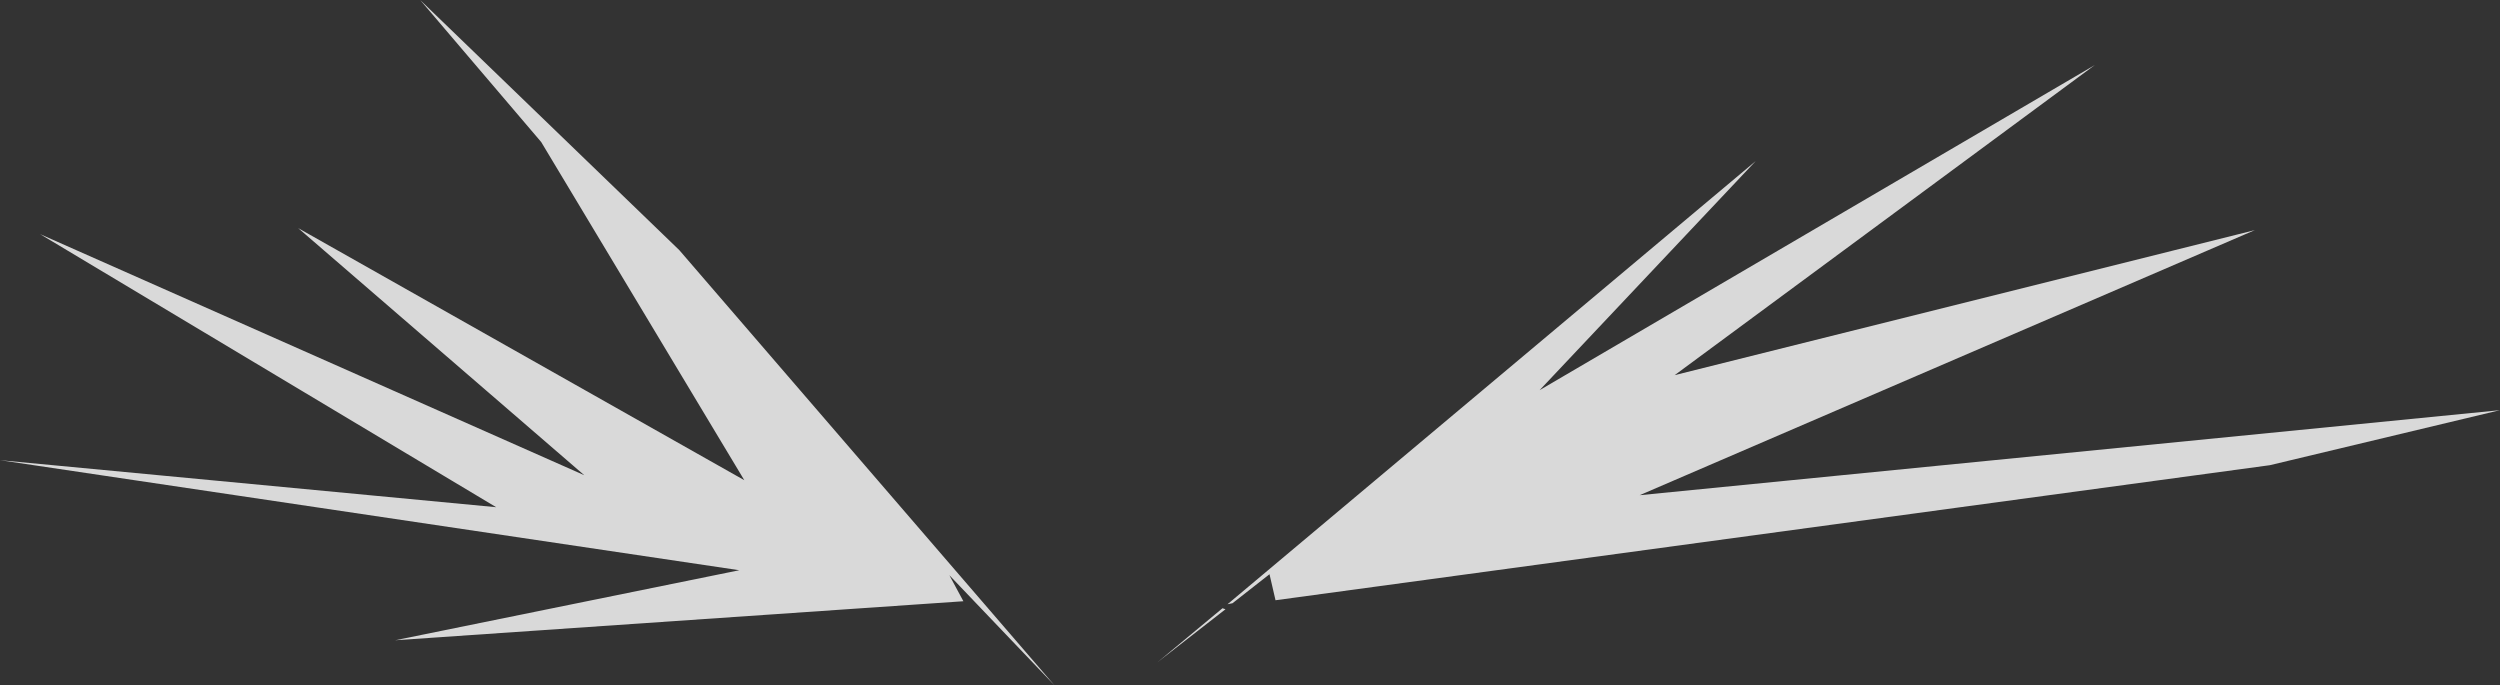 <?xml version="1.0" encoding="UTF-8" standalone="no"?>
<svg xmlns:xlink="http://www.w3.org/1999/xlink" height="34.25px" width="124.95px" xmlns="http://www.w3.org/2000/svg">
  <rect width="100%" height="100%" fill="#333333" stroke="none"/>
  <g transform="matrix(1.0, 0.0, 0.0, 1.0, -125.55, -306.75)">
    <path d="M186.65 337.15 L186.8 337.2 183.4 339.85 186.65 337.15 M238.25 318.25 L207.5 331.5 250.5 327.25 239.0 330.0 189.3 336.75 189.0 335.45 187.15 336.9 186.9 336.95 213.3 314.8 202.5 326.25 230.25 310.0 209.25 325.5 238.25 318.25 M146.55 306.75 L159.5 319.25 178.25 341.0 173.0 335.5 173.7 336.8 145.3 338.75 162.5 335.25 125.55 329.75 150.35 332.1 127.55 318.45 154.75 330.5 140.45 318.15 162.75 330.75 152.6 313.85 146.55 306.75" fill="#ffffff" fill-opacity="0.812" fill-rule="evenodd" stroke="none"/>
  </g>
</svg>
